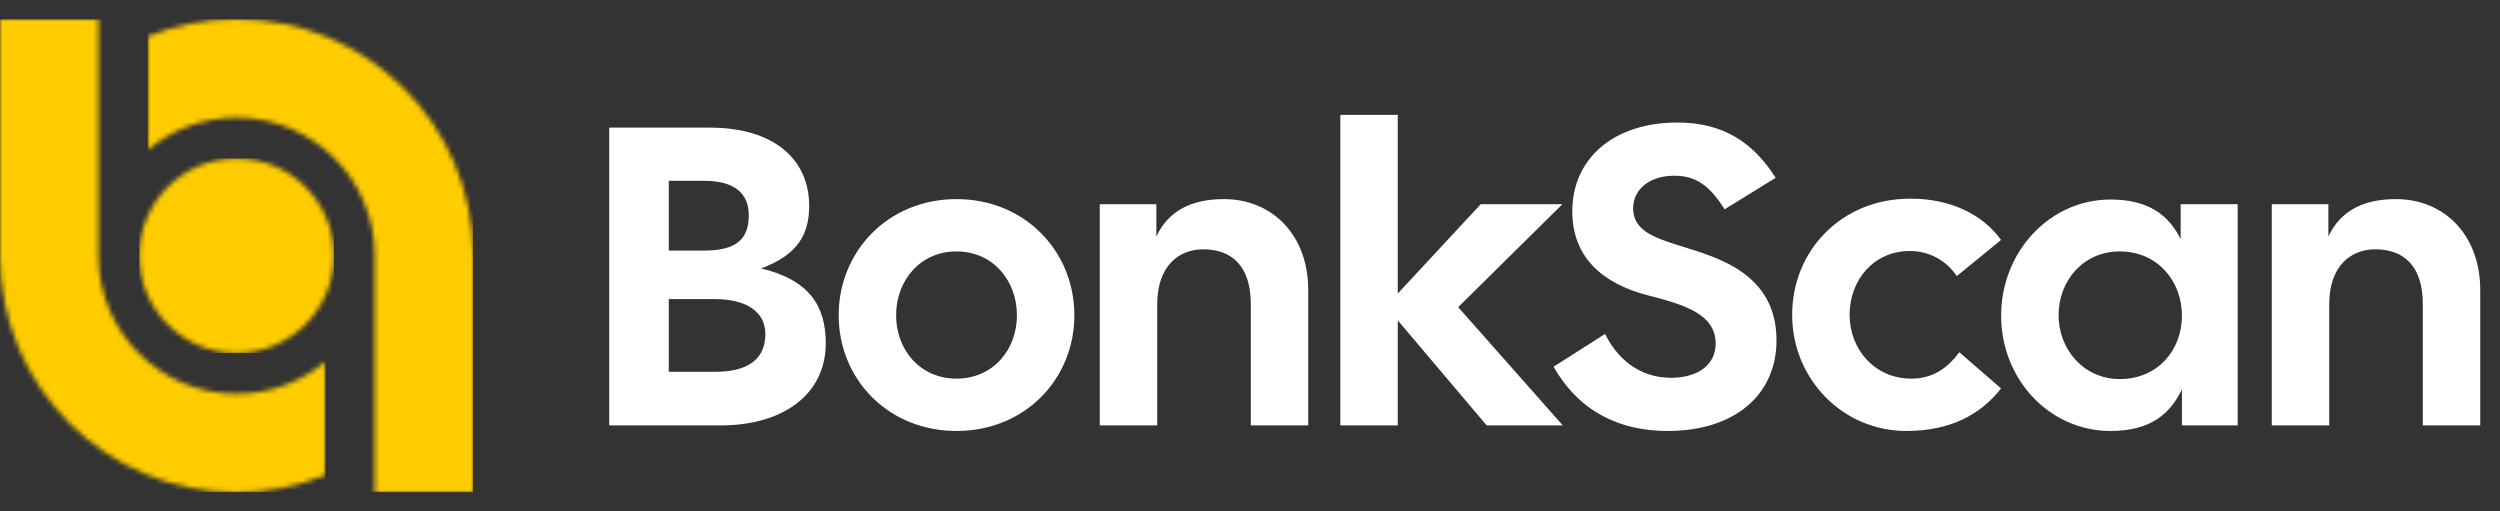 <svg width="523" height="107" viewBox="0 0 523 107" fill="none" xmlns="http://www.w3.org/2000/svg">
<rect x="0" y="0" width="523" height="107" fill="#333333" stroke="none"/>
<g clip-path="url(#clip0_699_113)">
<mask id="mask0_699_113" style="mask-type:luminance" maskUnits="userSpaceOnUse" x="0" y="4" width="69" height="99">
<path d="M20.601 53.5V13.308V4H0V53.5C0 80.838 22.162 103 49.5 103C56.078 103 62.357 101.717 68.1 99.387V75.62C63.073 79.851 56.584 82.4 49.5 82.4C33.539 82.4 20.601 69.46 20.601 53.5Z" fill="white"/>
</mask>
<g mask="url(#mask0_699_113)">
<path d="M68.1 4H0V103H68.1V4Z" fill="#FFCC00"/>
</g>
<mask id="mask1_699_113" style="mask-type:luminance" maskUnits="userSpaceOnUse" x="29" y="33" width="41" height="41">
<path d="M29.141 53.5C29.141 64.743 38.255 73.859 49.499 73.859C60.743 73.859 69.858 64.744 69.858 53.5C69.858 42.256 60.743 33.141 49.499 33.141C38.256 33.141 29.141 42.256 29.141 53.5Z" fill="white"/>
</mask>
<g mask="url(#mask1_699_113)">
<path d="M69.858 33.141H29.141V73.859H69.858V33.141Z" fill="#FFCC00"/>
</g>
<mask id="mask2_699_113" style="mask-type:luminance" maskUnits="userSpaceOnUse" x="30" y="4" width="69" height="99">
<path d="M78.4 53.5V93.692V103H98.999V53.5C99 26.162 76.838 4 49.5 4C42.922 4 36.643 5.283 30.9 7.613V31.38C35.927 27.149 42.416 24.6 49.5 24.6C65.46 24.6 78.4 37.539 78.4 53.5Z" fill="white"/>
</mask>
<g mask="url(#mask2_699_113)">
<path d="M99 4H30.9V103H99V4Z" fill="#FFCC00"/>
</g>
</g>
<path d="M127.45 89V26.7H148.454C161.982 26.7 169.28 33.375 169.28 43.076C169.28 49.039 166.877 53.311 159.223 56.159C169.369 58.562 172.751 64.08 172.751 71.823C172.751 82.236 164.207 89 150.679 89H127.45ZM139.91 77.786H149.522C156.286 77.786 160.113 75.294 160.113 69.865C160.113 65.326 156.286 62.567 149.522 62.567H139.91V77.786ZM139.91 52.421H147.297C154.061 52.421 156.642 50.018 156.642 45.034C156.642 40.762 154.061 37.825 147.297 37.825H139.91V52.421ZM200.104 90.157C185.775 90.157 175.451 79.299 175.451 65.949C175.451 52.599 185.775 41.652 200.104 41.652C214.433 41.652 224.757 52.599 224.757 65.949C224.757 79.299 214.433 90.157 200.104 90.157ZM187.466 65.949C187.466 73.158 192.45 79.21 200.104 79.21C207.758 79.21 212.742 73.158 212.742 65.949C212.742 58.74 207.758 52.599 200.104 52.599C192.45 52.599 187.466 58.74 187.466 65.949ZM230.075 89V42.72H241.912V49.484C244.315 44.322 248.943 41.652 256.063 41.652C266.031 41.652 273.685 49.039 273.685 60.698V89H261.67V63.635C261.67 55.625 257.665 52.154 251.702 52.154C246.629 52.154 242.09 55.625 242.09 63.635V89H230.075ZM311.014 89L292.413 67.017V89H280.398V24.03H292.413V61.41L309.768 42.72H326.856L305.051 64.258L326.945 89H311.014ZM348.861 90.157C338.982 90.157 330.438 86.241 325.009 76.718L335.778 69.865C338.982 76.273 344.144 79.032 349.573 79.032C355.358 79.032 358.918 76.184 358.918 71.912C358.918 65.682 352.332 63.724 344.678 61.766C335.066 59.274 328.925 53.667 328.925 44.233C328.925 33.019 337.736 25.632 350.908 25.632C360.609 25.632 366.839 29.904 371.467 37.202L360.787 43.788C357.761 38.982 354.913 36.757 350.285 36.757C345.301 36.757 341.652 39.427 341.652 43.61C341.652 48.238 346.102 49.751 351.531 51.442C358.829 53.756 371.645 56.96 371.645 71.2C371.645 82.503 363.012 90.157 348.861 90.157ZM398.771 90.157C385.51 90.157 374.919 79.299 374.919 65.86C374.919 52.421 385.243 41.652 399.394 41.563C407.849 41.474 414.702 44.767 418.618 50.196L409.362 57.761C407.226 54.557 403.666 52.51 399.572 52.51C391.918 52.51 386.934 58.651 386.934 65.86C386.934 73.069 392.185 79.21 399.839 79.21C404.467 79.21 407.493 76.896 409.896 73.692L418.618 81.257C414.257 86.864 407.849 90.157 398.771 90.157ZM441.509 90.157C428.782 90.157 418.636 79.388 418.636 66.038C418.636 52.688 428.782 41.741 441.509 41.741C449.519 41.741 453.702 45.034 456.194 50.018V42.72H468.12V89H456.461V81.435C453.969 86.686 449.786 90.157 441.509 90.157ZM430.651 65.949C430.651 72.98 435.813 79.299 443.467 79.299C451.388 79.299 456.461 73.247 456.461 66.038C456.461 58.829 451.388 52.599 443.467 52.599C435.813 52.599 430.651 58.74 430.651 65.949ZM475.259 89V42.72H487.096V49.484C489.499 44.322 494.127 41.652 501.247 41.652C511.215 41.652 518.869 49.039 518.869 60.698V89H506.854V63.635C506.854 55.625 502.849 52.154 496.886 52.154C491.813 52.154 487.274 55.625 487.274 63.635V89H475.259Z" fill="white"/>
<defs>
<clipPath id="clip0_699_113">
<rect width="99" height="99" fill="white" transform="translate(0 4)"/>
</clipPath>
</defs>
</svg>
